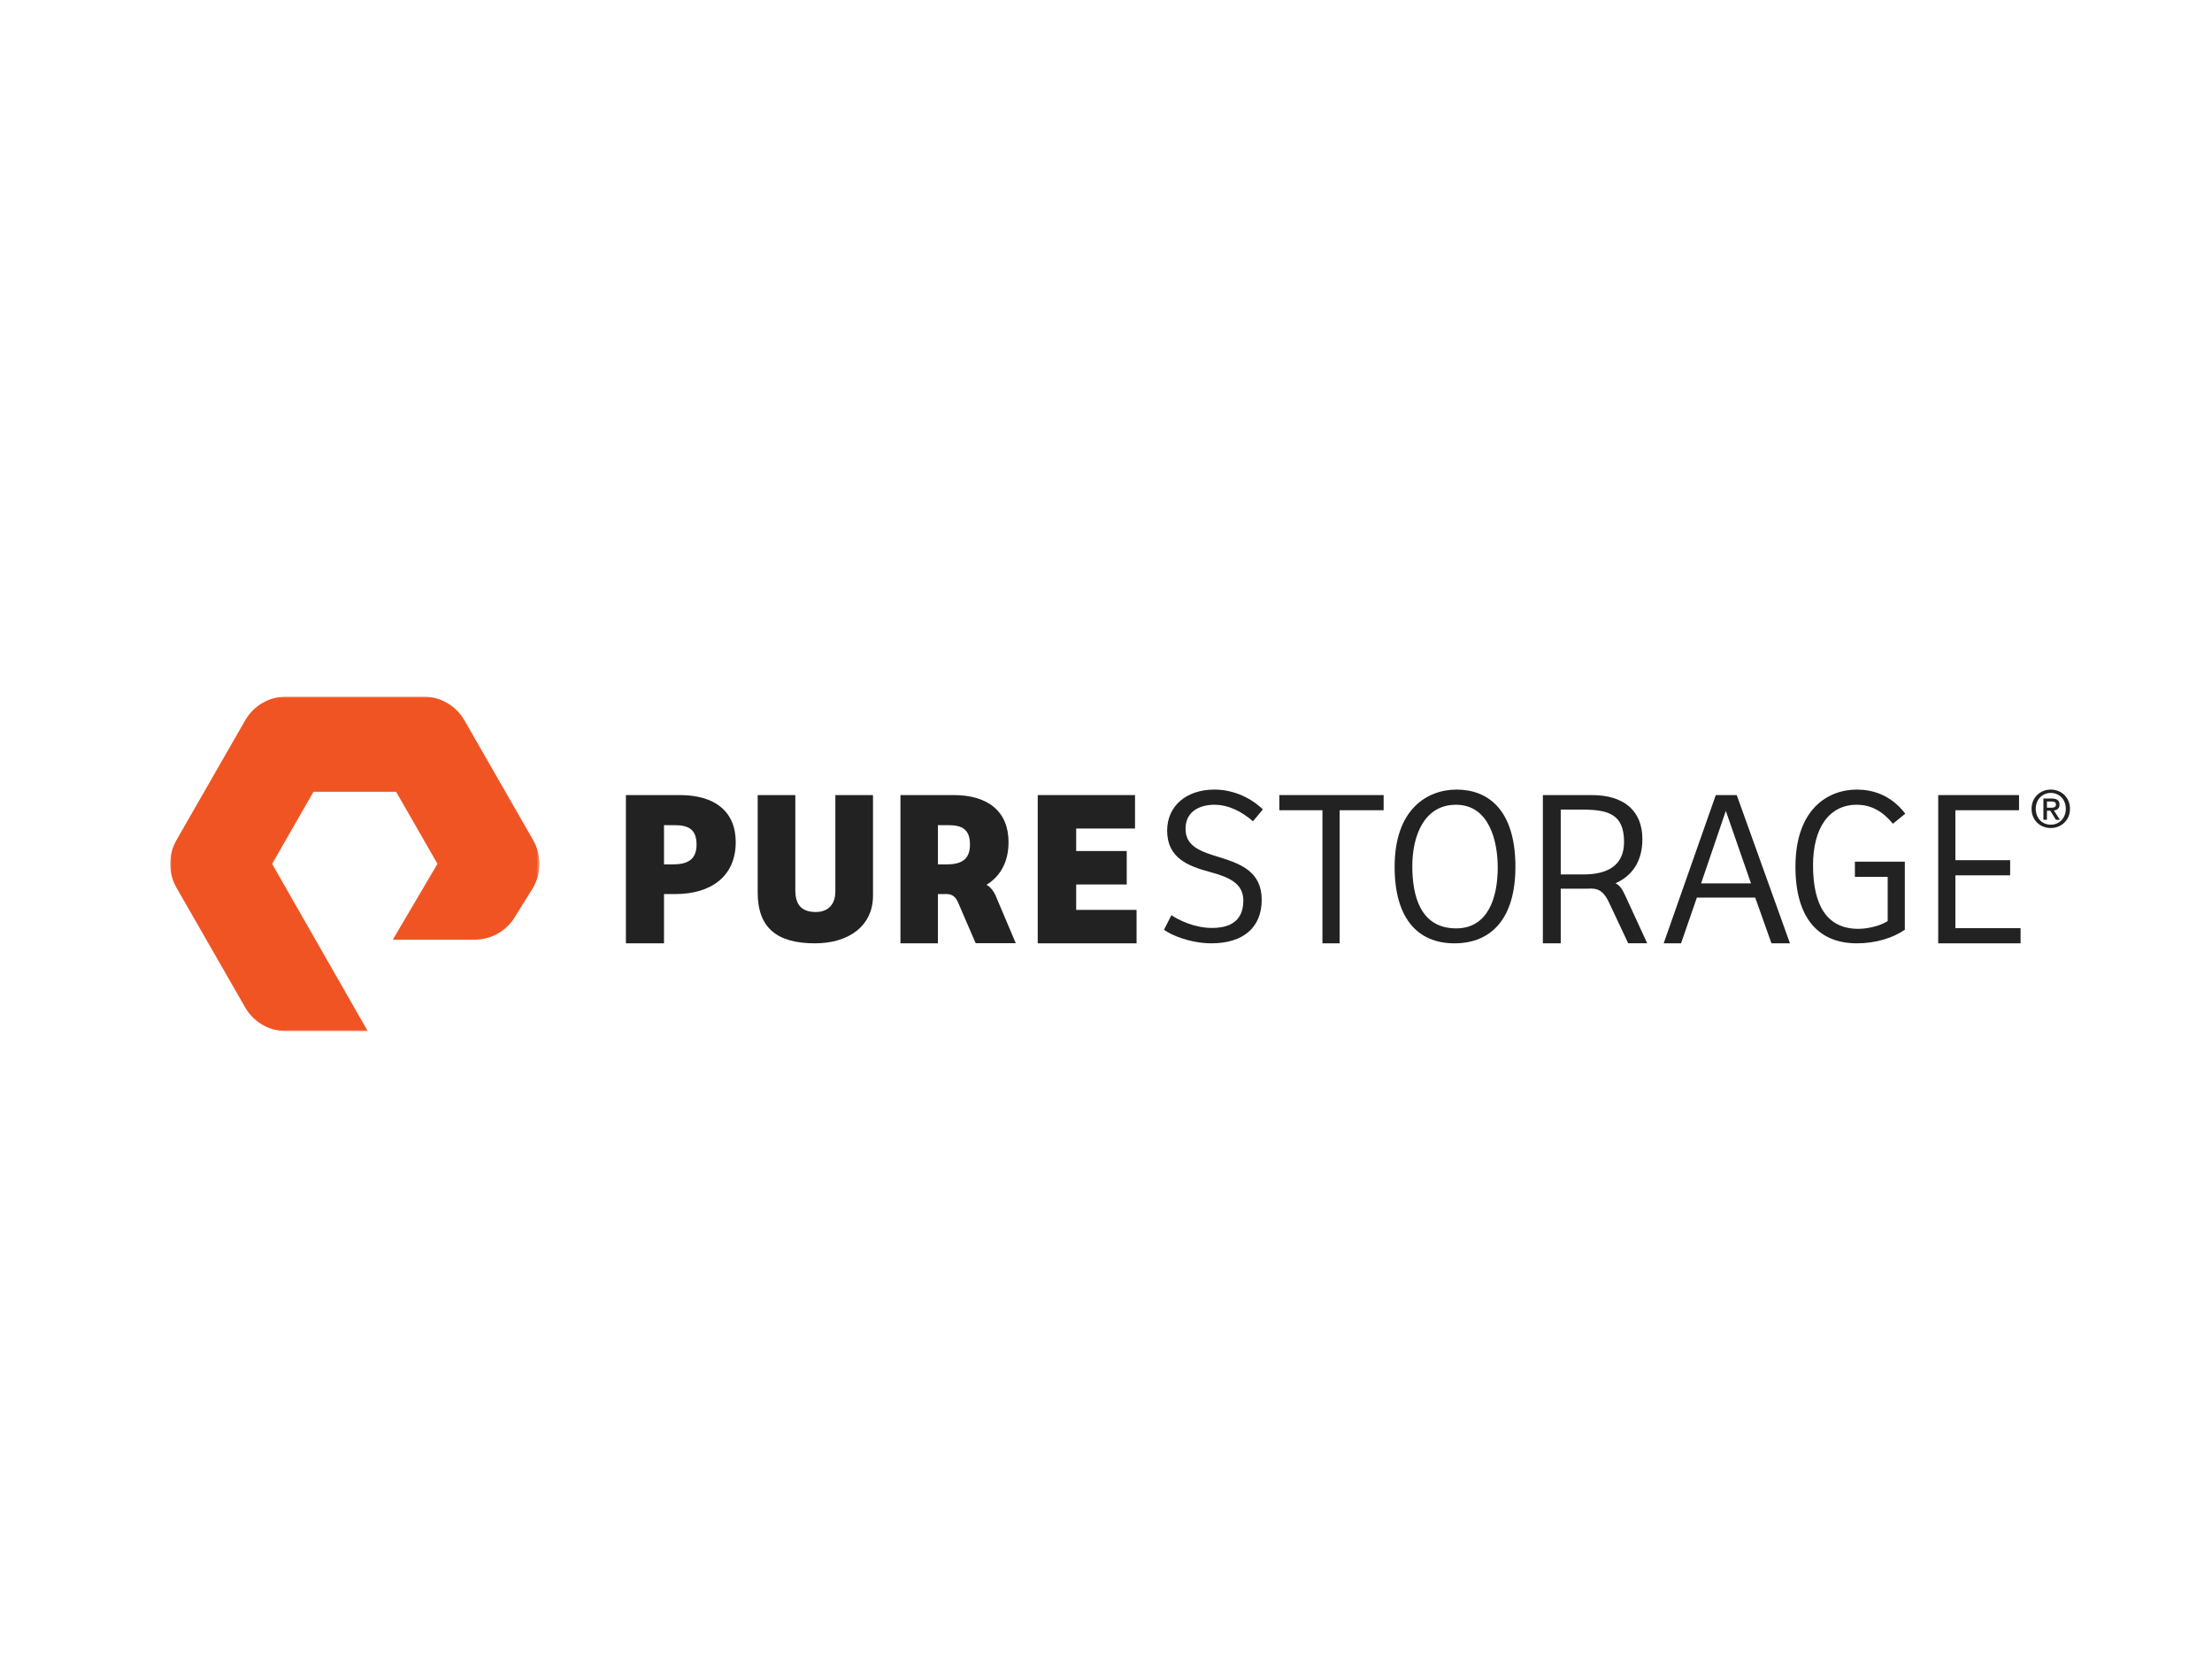 <?xml version="1.0" encoding="UTF-8"?><svg id="Layer_1" xmlns="http://www.w3.org/2000/svg" xmlns:xlink="http://www.w3.org/1999/xlink" viewBox="0 0 800 600"><defs><mask id="mask" x="61.549" y="251.923" width="133.545" height="121.018" maskUnits="userSpaceOnUse"><g id="mask-2"><polygon id="path-1" points="61.549 251.923 195.093 251.923 195.093 372.94 61.549 372.94 61.549 251.923" style="fill:#fff; fill-rule:evenodd;"/></g></mask></defs><g id="Page-1"><g id="Group-28"><g id="Group-3"><g style="mask:url(#mask);"><path id="Fill-1" d="M133.005,372.941h-29.523c-6.093,0-11.769-3.3-14.818-8.604l-24.84-43.294c-3.034-5.314-3.034-11.908,0-17.217l24.84-43.289c3.044-5.314,8.725-8.614,14.818-8.614h49.67c6.093,0,11.769,3.3,14.823,8.614l24.835,43.289c3.044,5.304,3.044,11.903,0,17.217l-6.425,10.308c-2.99,5.215-8.671,8.51-14.769,8.51h-29.558l16.159-27.451-14.95-26.043h-29.905l-14.955,26.062,34.598,60.511Z" style="fill:#f05423; fill-rule:evenodd;"/></g></g><path id="Fill-4" d="M243.268,312.623c5.282,0,8.65-1.612,8.65-7.177,0-5.481-2.888-7.014-7.931-7.014h-3.843v14.191h3.123Zm-3.123,28.544h-13.776v-53.617h19.542c12.566,0,20.174,5.885,20.174,17.01,0,12.5-9.047,18.789-21.858,18.789h-4.083v17.818Z" style="fill:#222; fill-rule:evenodd;"/><path id="Fill-6" d="M287.638,287.55v34.452c0,6.019,3.087,7.839,7.436,7.839,4.117,0,7.044-2.45,7.044-7.442v-34.849h13.614v36.432c0,10.696-8.549,17.185-20.972,17.185-13.691,0-20.73-5.539-20.73-18.371v-35.246h13.609Z" style="fill:#222; fill-rule:evenodd;"/><polygon id="Fill-8" points="375.306 287.55 410.492 287.55 410.492 299.647 389.215 299.647 389.215 307.785 407.496 307.785 407.496 319.882 389.215 319.882 389.215 329.075 411.051 329.075 411.051 341.167 375.306 341.167 375.306 287.55" style="fill:#222; fill-rule:evenodd;"/><path id="Fill-10" d="M423.656,330.999c2.512,1.692,8.265,4.603,14.671,4.603,5.431,0,11.342-1.702,11.342-9.932,0-6.453-5.673-8.55-12.149-10.326-7.784-2.097-15.405-5.003-15.405-14.929,0-8.96,6.971-14.851,17.104-14.851,7.294,0,13.695,3.389,17.506,7.184l-3.567,4.273c-4.212-3.626-8.919-5.97-14.022-5.97-4.539,0-10.371,1.939-10.371,8.718,0,6.374,5.51,8.229,12.481,10.331,7.457,2.339,15.073,5.166,15.073,15.329,0,10.089-6.808,15.739-18.155,15.739-7.784,0-14.993-3.148-17.184-4.924l2.676-5.245Z" style="fill:#222; fill-rule:evenodd;"/><polygon id="Fill-12" points="500.413 287.55 500.413 293.031 484.502 293.031 484.502 341.167 478.28 341.167 478.28 293.031 462.682 293.031 462.682 287.55 500.413 287.55" style="fill:#222; fill-rule:evenodd;"/><path id="Fill-14" d="M526.663,335.76c11.456,0,15.015-11.056,15.015-22.029,0-9.522-3.081-22.68-15.097-22.68-11.528,0-15.797,11.219-15.797,22.197,0,10.647,2.845,22.512,15.88,22.512m-.633,5.407c-13.508,0-21.646-9.28-21.646-27.683,0-20.736,11.692-27.92,22.438-27.92,11.378,0,21.25,7.341,21.25,27.92,0,18.482-8.529,27.683-22.042,27.683" style="fill:#222; fill-rule:evenodd;"/><path id="Fill-16" d="M615.227,319.478h18.043l-9.105-26.2-8.938,26.2Zm-13.537,21.689l18.851-53.617h7.574l19.25,53.617h-6.687l-5.875-16.528h-21.106l-5.722,16.528h-6.284Z" style="fill:#222; fill-rule:evenodd;"/><path id="Fill-18" d="M688.907,336.248c-4.319,2.985-10.518,4.919-17.346,4.919-13.733,0-22.212-8.955-22.212-27.678,0-20.899,11.775-27.925,22.212-27.925,5.341,0,12.164,1.697,17.505,8.718l-4.477,3.631c-3.45-4.194-7.534-6.863-13.104-6.863-9.889,0-15.777,8.313-15.777,21.871,0,14.53,5.024,23.006,16.406,23.006,4.083,0,8.709-1.456,10.595-2.832v-15.97h-11.857v-5.491h18.056v24.614Z" style="fill:#222; fill-rule:evenodd;"/><polygon id="Fill-20" points="700.981 287.55 730.215 287.55 730.215 293.031 707.189 293.031 707.189 311.098 726.996 311.098 726.996 316.574 707.189 316.574 707.189 335.686 730.768 335.686 730.768 341.167 700.981 341.167 700.981 287.55" style="fill:#222; fill-rule:evenodd;"/><path id="Fill-22" d="M572.642,316.251h-8.18v-23.457h7.12c9.235,0,15.78,1.045,15.78,11.687,0,8.626-6.05,11.77-14.72,11.77Zm15.35,8.093c-1.235-2.696-2.025-4.061-3.735-4.904,6-2.637,9.735-7.906,9.735-15.925,0-10.484-6.875-15.965-18.325-15.965h-17.665v53.617h6.46v-19.755h9.325c.665,0,1.315-.025,1.955-.064l-.09,.039c3.345,0,4.9,2.154,6.29,5.052l6.92,14.708h6.87l-7.74-16.803Z" style="fill:#222; fill-rule:evenodd;"/><path id="Fill-24" d="M339.214,312.623v-14.191h3.782c4.968,0,7.806,1.533,7.806,7.014,0,5.565-3.31,7.177-8.514,7.177h-3.074Zm20.984,11.563c-.785-1.922-2.033-3.445-3.435-4.175,4.977-3.056,7.989-8.197,7.989-15.447,0-11.13-7.488-17.015-19.861-17.015h-19.23v53.617h13.554v-17.818h3.488c1.821,.128,2.982,1.153,3.797,3.036l6.36,14.733h14.503l-7.165-16.931Z" style="fill:#222; fill-rule:evenodd;"/><path id="Fill-26" d="M741.748,292.123c.966,0,1.816-.095,1.816-1.209,0-.929-.927-1.043-1.7-1.043h-1.555v2.251h1.439Zm-1.439,4.365h-1.285v-7.692h2.97c1.893,0,2.859,.649,2.859,2.213,0,1.393-.869,1.967-2.043,2.1l2.198,3.379h-1.459l-2.029-3.289h-1.212v3.289Zm1.401-9.716c-3.067,0-5.453,2.36-5.453,5.744,0,3.156,2.082,5.739,5.453,5.739,3.033,0,5.419-2.341,5.419-5.739,0-3.384-2.386-5.744-5.419-5.744Zm0,12.692c-4.072,0-6.97-2.995-6.97-6.948,0-4.185,3.222-6.953,6.97-6.953,3.714,0,6.931,2.768,6.931,6.953,0,4.175-3.217,6.948-6.931,6.948Z" style="fill:#222; fill-rule:evenodd;"/></g></g></svg>